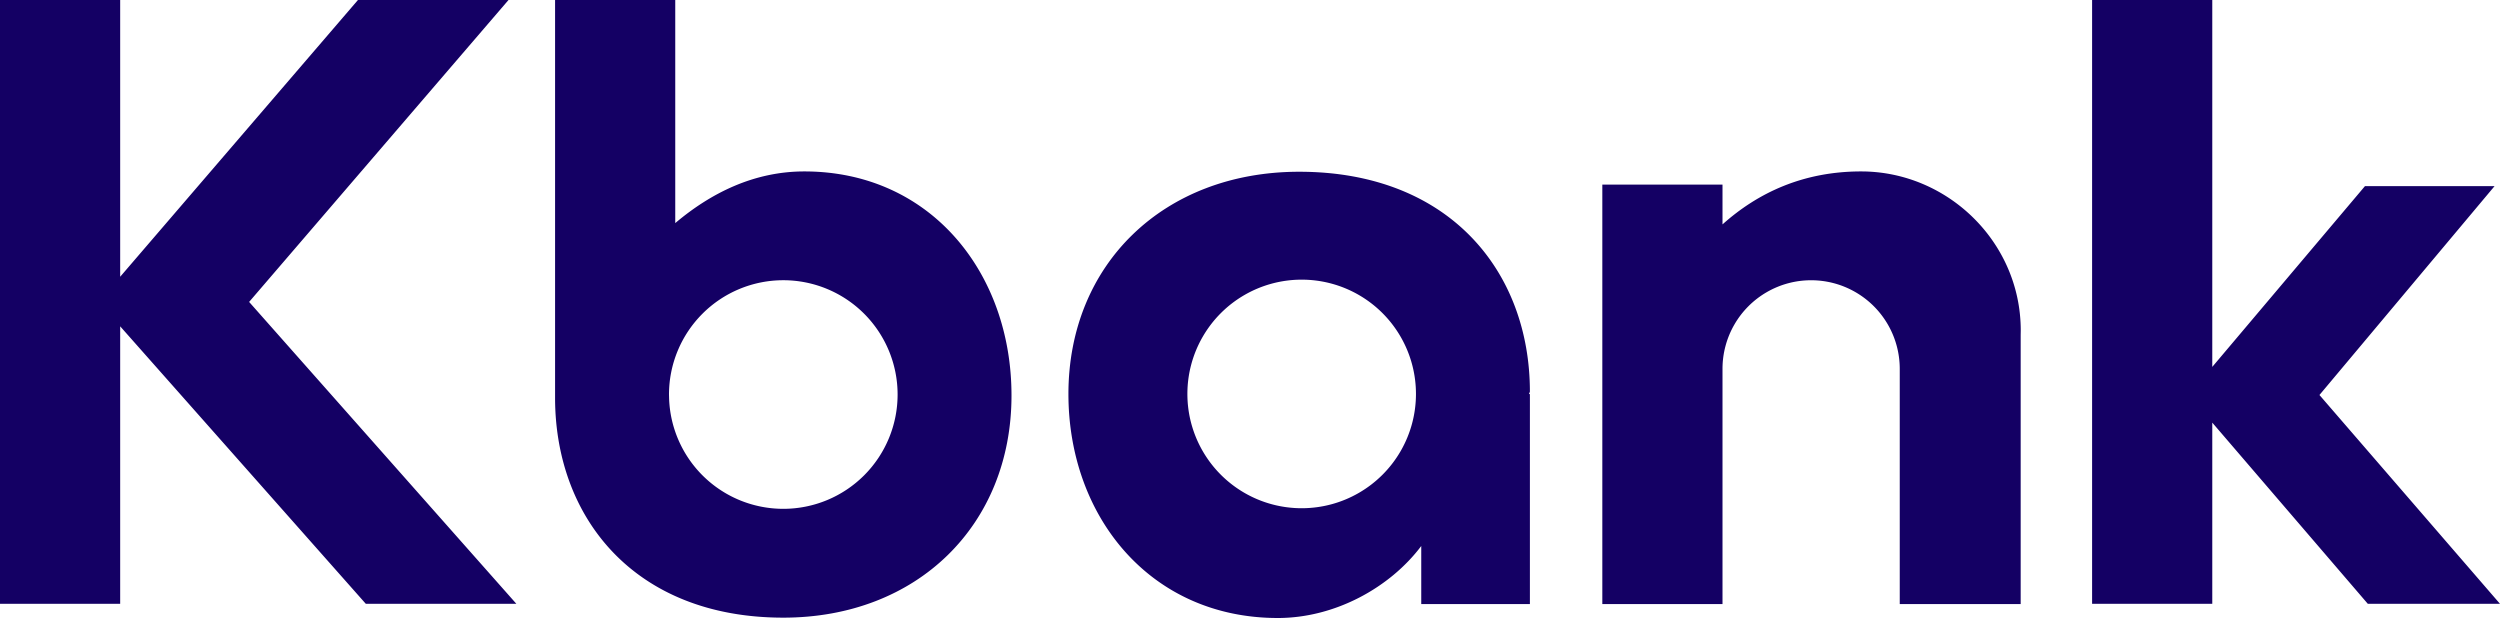 <svg xmlns="http://www.w3.org/2000/svg" width="377.952" height="93.43" viewBox="0 0 100 24.72"><g fill="#140064"><path d="M20.34 0h-6.022L4.807 11.07V0H0v24.153h4.807v-11.1l9.826 11.1h6.022L9.965 12.077ZM100 24.153 92.778 15.8l7.004-8.354h-5.184l-6.107 7.23V0h-4.807v24.153h4.807v-7.248l6.222 7.248zM31.332 20.353a4.57 4.57 0 0 1-4.569-4.444c0-.043-.003-.085-.003-.127a4.572 4.572 0 1 1 4.571 4.571m.844-13.496c-2.02 0-3.746.868-5.165 2.067V0h-4.807v15.909c0 4.788 3.168 8.797 9.129 8.797 5.358 0 9.128-3.7 9.128-8.888 0-4.91-3.243-8.961-8.285-8.961M74.445 6.857c-2.317 0-4.13.853-5.545 2.119V7.383h-4.807v16.779H68.9v-9.407a3.545 3.545 0 1 1 7.09 0v9.407h4.837v-10.75l.003-.194c0-3.531-2.926-6.361-6.385-6.361M52.067 20.329a4.571 4.571 0 1 1 0-9.143 4.571 4.571 0 0 1 0 9.143m-.1-13.459c-5.418 0-9.23 3.701-9.23 8.89 0 4.908 3.28 8.96 8.377 8.96 2.293 0 4.49-1.223 5.736-2.88v2.322h4.346v-8.399h-.038l.038-.095c0-4.788-3.203-8.798-9.23-8.798"></path></g></svg>